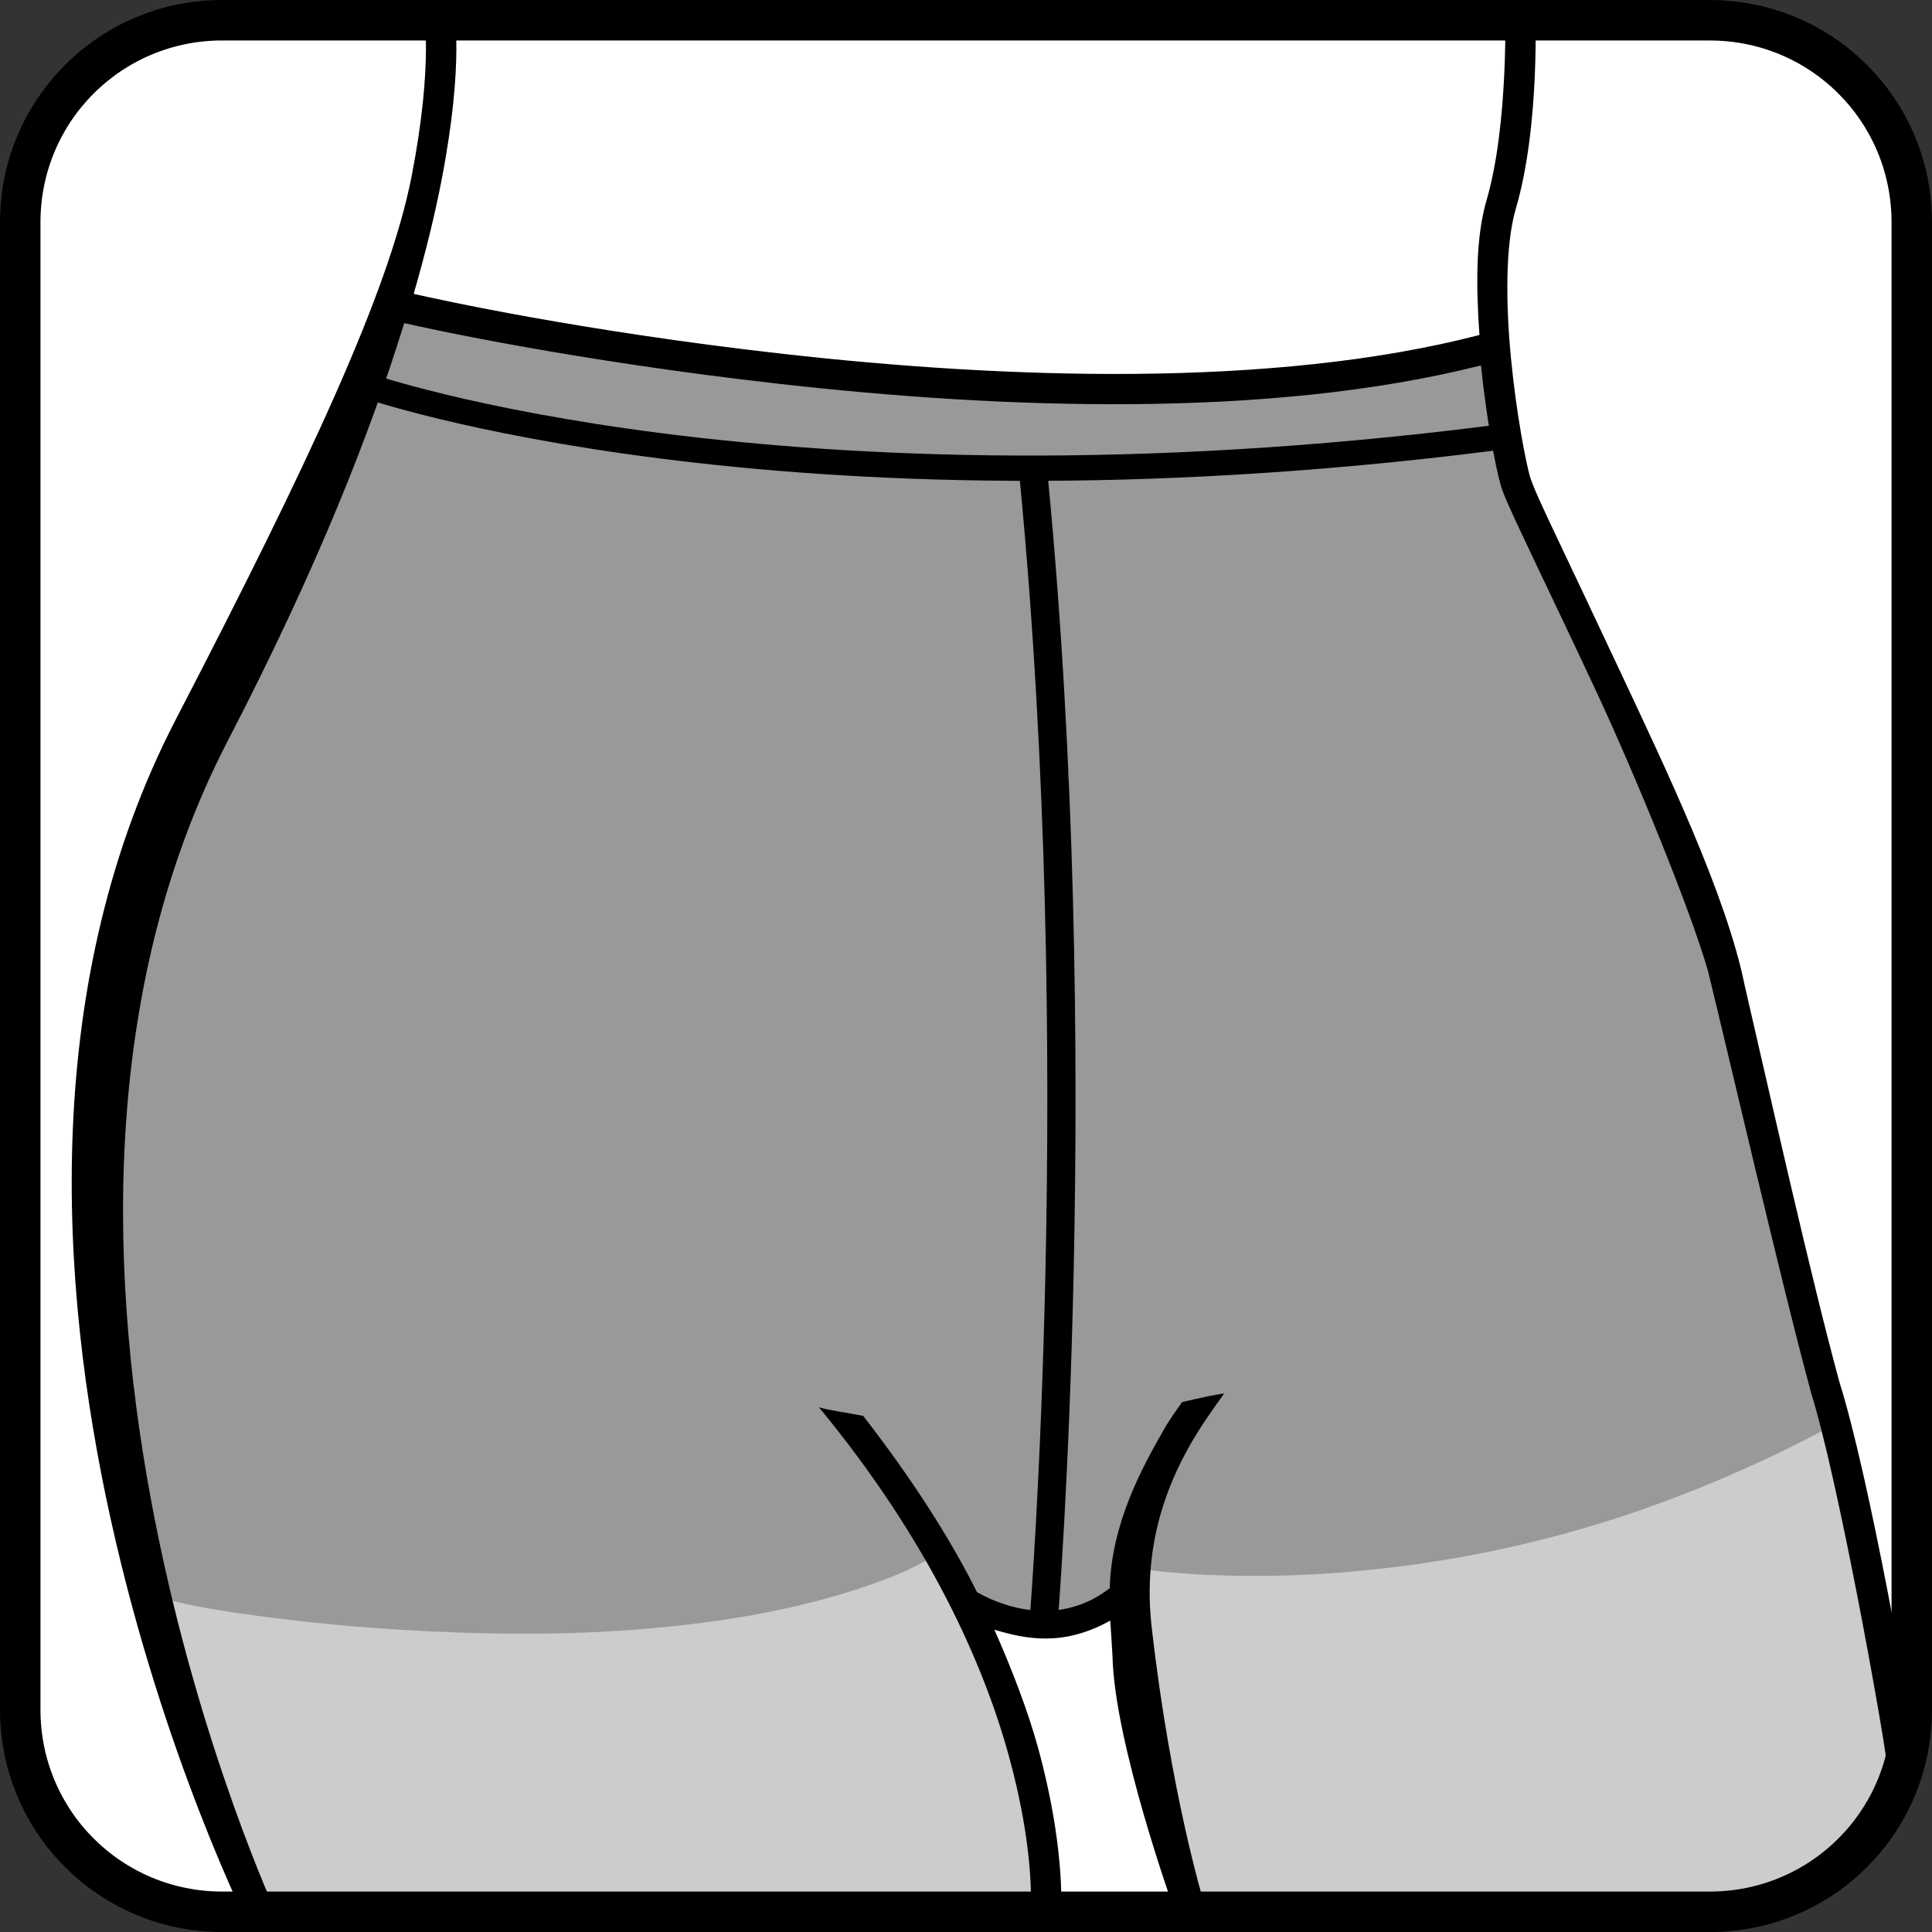 <?xml version="1.0" encoding="UTF-8" standalone="no"?>
<!-- Created with Inkscape (http://www.inkscape.org/) -->
<svg
    xmlns:inkscape="http://www.inkscape.org/namespaces/inkscape"
    xmlns:rdf="http://www.w3.org/1999/02/22-rdf-syntax-ns#"
    xmlns="http://www.w3.org/2000/svg"
    xmlns:cc="http://creativecommons.org/ns#"
    xmlns:dc="http://purl.org/dc/elements/1.1/"
    xmlns:sodipodi="http://sodipodi.sourceforge.net/DTD/sodipodi-0.dtd"
    id="svg1503"
    sodipodi:docname="_svgclean2.svg"
    viewBox="0 0 152.79 152.79"
    sodipodi:version="0.32"
    version="1.1"
    inkscape:version="0.48.3.1 r9886"
  >
  <rect x="0" y="0" width="152.79" height="152.79" fill="#333333" stroke="none"/>
  <sodipodi:namedview
      id="base"
      bordercolor="#666666"
      inkscape:pageshadow="2"
      inkscape:window-y="0"
      pagecolor="#ffffff"
      inkscape:window-maximized="0"
      inkscape:window-width="674"
      inkscape:zoom="3.5341934"
      inkscape:window-x="0"
      showgrid="false"
      borderopacity="1.0"
      inkscape:current-layer="layer1"
      inkscape:cx="76.397058"
      inkscape:cy="-712.67227"
      inkscape:window-height="645"
      inkscape:pageopacity="0.0"
      inkscape:document-units="px"
  />
  <g
      id="layer1"
      inkscape:label="Layer 1"
      inkscape:groupmode="layer"
      transform="translate(-15.159,-11.196)"
    >
    <path
        id="path1428"
        style="fill:#ffffff"
        inkscape:connector-curvature="0"
        d="m32.739 12.798h117.63c8.86 0 15.98 7.127 15.98 15.98v117.63c0 8.85-7.12 15.98-15.98 15.98h-117.63c-8.854 0-15.98-7.13-15.98-15.98v-117.63c0-8.854 7.127-15.982 15.979-15.982z"
    />
    <path
        id="path4217"
        style="fill:#cccccc"
        inkscape:connector-curvature="0"
        d="m88.211 133.98c-0.733 0.36-1.445 0.77-2.219 1.09-1.438 0.6-2.943 1.13-4.5 1.6-3.112 0.94-6.43 1.63-9.843 2.12-3.413 0.5-6.923 0.8-10.407 0.94-3.483 0.14-6.925 0.11-10.25 0-3.324-0.12-6.533-0.32-9.468-0.59-2.936-0.28-5.59-0.6-7.907-0.94-3.503-0.51-5.072-0.93-6.5-1.31 2.082 8.87 4.496 17.02 7.5 23.84 0.2 0.4 0.4 0.69 0.5 1.09h62.094c0.101-3.1-0.512-6.89-1.812-11.59-1.101-3.9-2.608-7.7-4.407-11.5-0.805-1.61-1.837-3.17-2.781-4.75z"
    />
    <path
        id="path1434"
        inkscape:connector-curvature="0"
        sodipodi:nodetypes="cccccccccc"
        style="fill:#999999"
        d="m112.81 120.28s-4.79-3.89-7.29-6.29c-1.92-1.9-5.595-4.8-7.993-7.67-2.2 2.8-4.78 6.03-7.78 8.33-2.057 1.66-10.337 7.09-10.337 7.39 0 0.1 9.133 11.03 12.033 16.83l4.3 1.3c3.4 0.5 6.297-0.2 8.897-2.1-0.1-4.3 1.1-8.5 3.4-12.5 2.3-3.1 4.77-4.59 4.77-5.29z"
    />
    <path
        id="path4208"
        style="fill:#999999"
        inkscape:connector-curvature="0"
        d="m44.126 41.702c-3 8.4-7.112 17.5-12.312 27.5-8.7 16.9-10.675 37.688-5.875 62.188 0.432 2.16 1.018 4.01 1.5 6.06 1.427 0.38 2.997 0.8 6.5 1.31 2.317 0.34 4.971 0.67 7.906 0.94 2.936 0.28 6.144 0.48 9.469 0.6 3.325 0.11 6.766 0.14 10.25 0 3.484-0.15 6.993-0.45 10.406-0.94s6.732-1.19 9.844-2.13c1.556-0.47 3.062-0.99 4.5-1.59 0.774-0.32 1.486-0.73 2.219-1.09-2.456-4.13-5.199-8.21-8.594-12.25v-0.29c0-0.29 0.387-0.62 1.187-1.12 1.7-0.9 3.114-1.7 4.313-2.5 1.7-0.9 11.044-8.96 12.344-10.06 0.314-2.36 1.093-13.516 1.093-14.816 0.1-3.7 0.007-15.087-0.093-17.187-0.1-2.3-1.525-23.413-2.125-27.813-0.201-1.198-8.738 0.794-8.938-0.406-7-0.3-13.9-0.787-20.5-1.687-6.3-0.8-12.082-1.825-17.281-3.125l-5.813-1.594z"
    />
    <path
        id="path1438"
        style="fill:#999999"
        inkscape:connector-curvature="0"
        d="m101.24 47.766c0.8-0.1 1.6-0.1 2.4-0.1 9.5-0.2 19.3-1 29.4-2.3l1.1-0.1c-0.3-1.7-0.5-3.7-0.8-6 0-0.3 0-0.7-0.1-1h-0.1c-14.1 3.7-32.9 4.3-56.199 1.7-7.3-0.9-14.7-2-22.1-3.3l-8.601-1.8v0.1c-0.6 2-1.3 4.2-2 6.3l5.8 1.6c5.2 1.3 11 2.3 17.3 3.1 6.6 0.9 13.5 1.4 20.5 1.7 4.402 0.1 8.803 0.1 13.4 0.1z"
    />
    <path
        id="path4224"
        style="fill:#cccccc"
        inkscape:connector-curvature="0"
        d="m159.87 122.59c-3.35 1.84-6.67 3.41-9.91 4.75-3.27 1.36-6.45 2.49-9.53 3.41-3.08 0.91-6.05 1.63-8.87 2.18-2.82 0.56-5.51 0.95-8 1.22-2.5 0.28-4.81 0.43-6.91 0.5s-3.96 0.06-5.59 0c-3.09-0.1-5.13-0.35-6.19-0.5-0.13 1.05-0.4 2.1-0.37 3.16 0 0.9-0.01 1.79 0.09 2.69 1 8.4 2.3 15.52 4 21.22h41.5c4.5 0 8.21-1.62 11.31-4.72 2.2-2.2 3.58-4.61 4.28-7.41-0.2-0.8-0.48-1.99-0.78-3.59-0.5-2.4-1.2-5.6-1.9-9.6-1.23-6.28-2.23-10.04-3.13-13.31z"
    />
    <path
        id="path1440"
        style="stroke:#000000;stroke-width:3.2;stroke-miterlimit:10;fill:none"
        inkscape:connector-curvature="0"
        stroke-miterlimit="10"
        d="m32.739 12.798h117.63c8.86 0 15.98 7.127 15.98 15.98v117.63c0 8.85-7.12 15.98-15.98 15.98h-117.63c-8.854 0-15.98-7.13-15.98-15.98v-117.63c0-8.854 7.127-15.982 15.979-15.982z"
    />
    <path
        id="path4219"
        style="fill:#999999"
        inkscape:connector-curvature="0"
        d="m133.47 45.722c-10.1 1.3-26.53 2.737-36.034 2.937 0.399 3 0.98 8.057 1.281 11.157 0.158 3.146 0.637 8.275 0.938 12.875-0.1 3.404-0.18 14.473-0.281 16.656 0.157 3.103-0.433 13.183-1.032 18.683 0 0.1 11.828 10.99 13.628 12.19v0.13c0 0.7-1.2 2.49-3.5 5.59-1.73 3.01-2.63 6.15-3.03 9.34 1.06 0.15 3.09 0.4 6.18 0.5 1.63 0.06 3.5 0.07 5.6 0 2.09-0.07 4.41-0.22 6.9-0.5 2.5-0.27 5.18-0.66 8-1.21 2.83-0.56 5.8-1.27 8.88-2.19s6.26-2.05 9.53-3.41c3.23-1.34 6.55-2.9 9.91-4.75-0.21-0.74-0.51-2.41-0.69-3-2.1-7.8-5-19.67-8.6-35.373-1.1-3.7-3.89-10.625-8.59-20.625-4.7-10.1-7.12-15.194-7.22-15.594l-1.87-3.406z"
    />
    <path
        id="path1442"
        inkscape:connector-curvature="0"
        sodipodi:nodetypes="ccccccccccccccccccccccccccccccccccccc"
        style="fill:#000000"
        d="m136.56 11.5-2.37 0.094s0.31 9.378-1.47 15.437c-0.87 2.969-0.83 6.876-0.56 10.657-16.4 4.254-37.731 3.445-55.004 1.5-15.982-1.8-27.237-4.29-29.281-4.75 0.96-3.326 1.692-6.353 2.187-8.907 0.909-4.684 1.176-8.105 1.188-10.375 0.012-2.269-0.219-3.468-0.219-3.468l-2.375 0.5s0.199 0.857 0.188 2.968c-0.012 2.111-0.243 5.389-1.125 9.938-1.764 9.096-8.145 22.726-18.653 42.992-21.477 41.424 5.84 95.604 5.84 95.604l2.188-1s-24.633-52.97-3.906-92.94c7.09-13.675 11.292-24.422 13.937-33 1.792 0.406 13.412 2.973 29.75 4.812 17.257 1.944 38.525 2.8 55.405-1.468 0.44 4.259 1.14 7.999 1.56 9.468 0.15 0.518 0.42 1.15 0.85 2.094 0.42 0.945 1 2.139 1.65 3.532 1.32 2.784 3.02 6.331 4.78 10.093 3.52 7.497 7.83 18.182 9.11 22.688 1.14 4.58 5.84 24.861 8.11 33.191v0.03c2.18 6.9 5.66 26.43 6 29.19l2.38-0.29c-0.41-3.27-3.75-22.2-6.1-29.62-2.24-8.24-5.22-21.534-7.48-31.32-1.43-7.131-6.32-17.32-9.86-24.869-1.77-3.774-3.47-7.352-4.78-10.125-0.66-1.386-1.21-2.552-1.62-3.468-0.42-0.917-0.68-1.64-0.72-1.782-0.33-1.13-1.09-5.047-1.5-9.312-0.42-4.265-0.47-9.005 0.37-11.875 1.99-6.753 1.53-16.219 1.53-16.219z"
    />
    <path
        id="path1444"
        style="stroke:#000000;stroke-width:2;stroke-miterlimit:10;fill:none"
        inkscape:connector-curvature="0"
        stroke-miterlimit="10"
        d="m44.187 41.703s32.406 11.305 88.933 4.145"
    />
    <path
        id="path1446"
        inkscape:connector-curvature="0"
        sodipodi:nodetypes="ccccccccccccccccccc"
        style="fill:#000000"
        d="m108.64 122.08c-0.6 0.88-0.96 1.33-1.43 2.16-1.71 2.98-4.15 7.4-4.29 12.56-4.889 3.77-10.25 0.43-10.496 0.31-2.16-4.33-5.206-9.05-9-13.94-1.351-0.27-2.673-0.43-3.5-0.68 8.773 10.62 13.027 20.37 15 27.5 2.031 7.33 1.75 11.81 1.75 11.81l2.407 0.16s0.27-4.96-1.844-12.6c-0.755-2.73-1.952-5.93-3.438-9.28 2.484 0.74 5.423 1.36 9.161-0.72 0.02 0.31 0.09 1.19 0.18 2.81 0.15 6.91 4.88 20.04 4.88 20.04l2.31-0.69s-2.6-8.54-4.09-21.63c-0.72-6.29 1.13-11.09 3.06-14.47 0.97-1.68 1.95-3.01 2.66-4 0.07-0.1-2.17 0.38-3.32 0.66z"
    />
    <path
        id="path1688"
        style="stroke:#000000;stroke-width:2.232;fill:none"
        inkscape:connector-curvature="0"
        d="m97.705 139.29s3.615-44.528-0.787-90.261"
    />
  </g
  >
</svg
>
